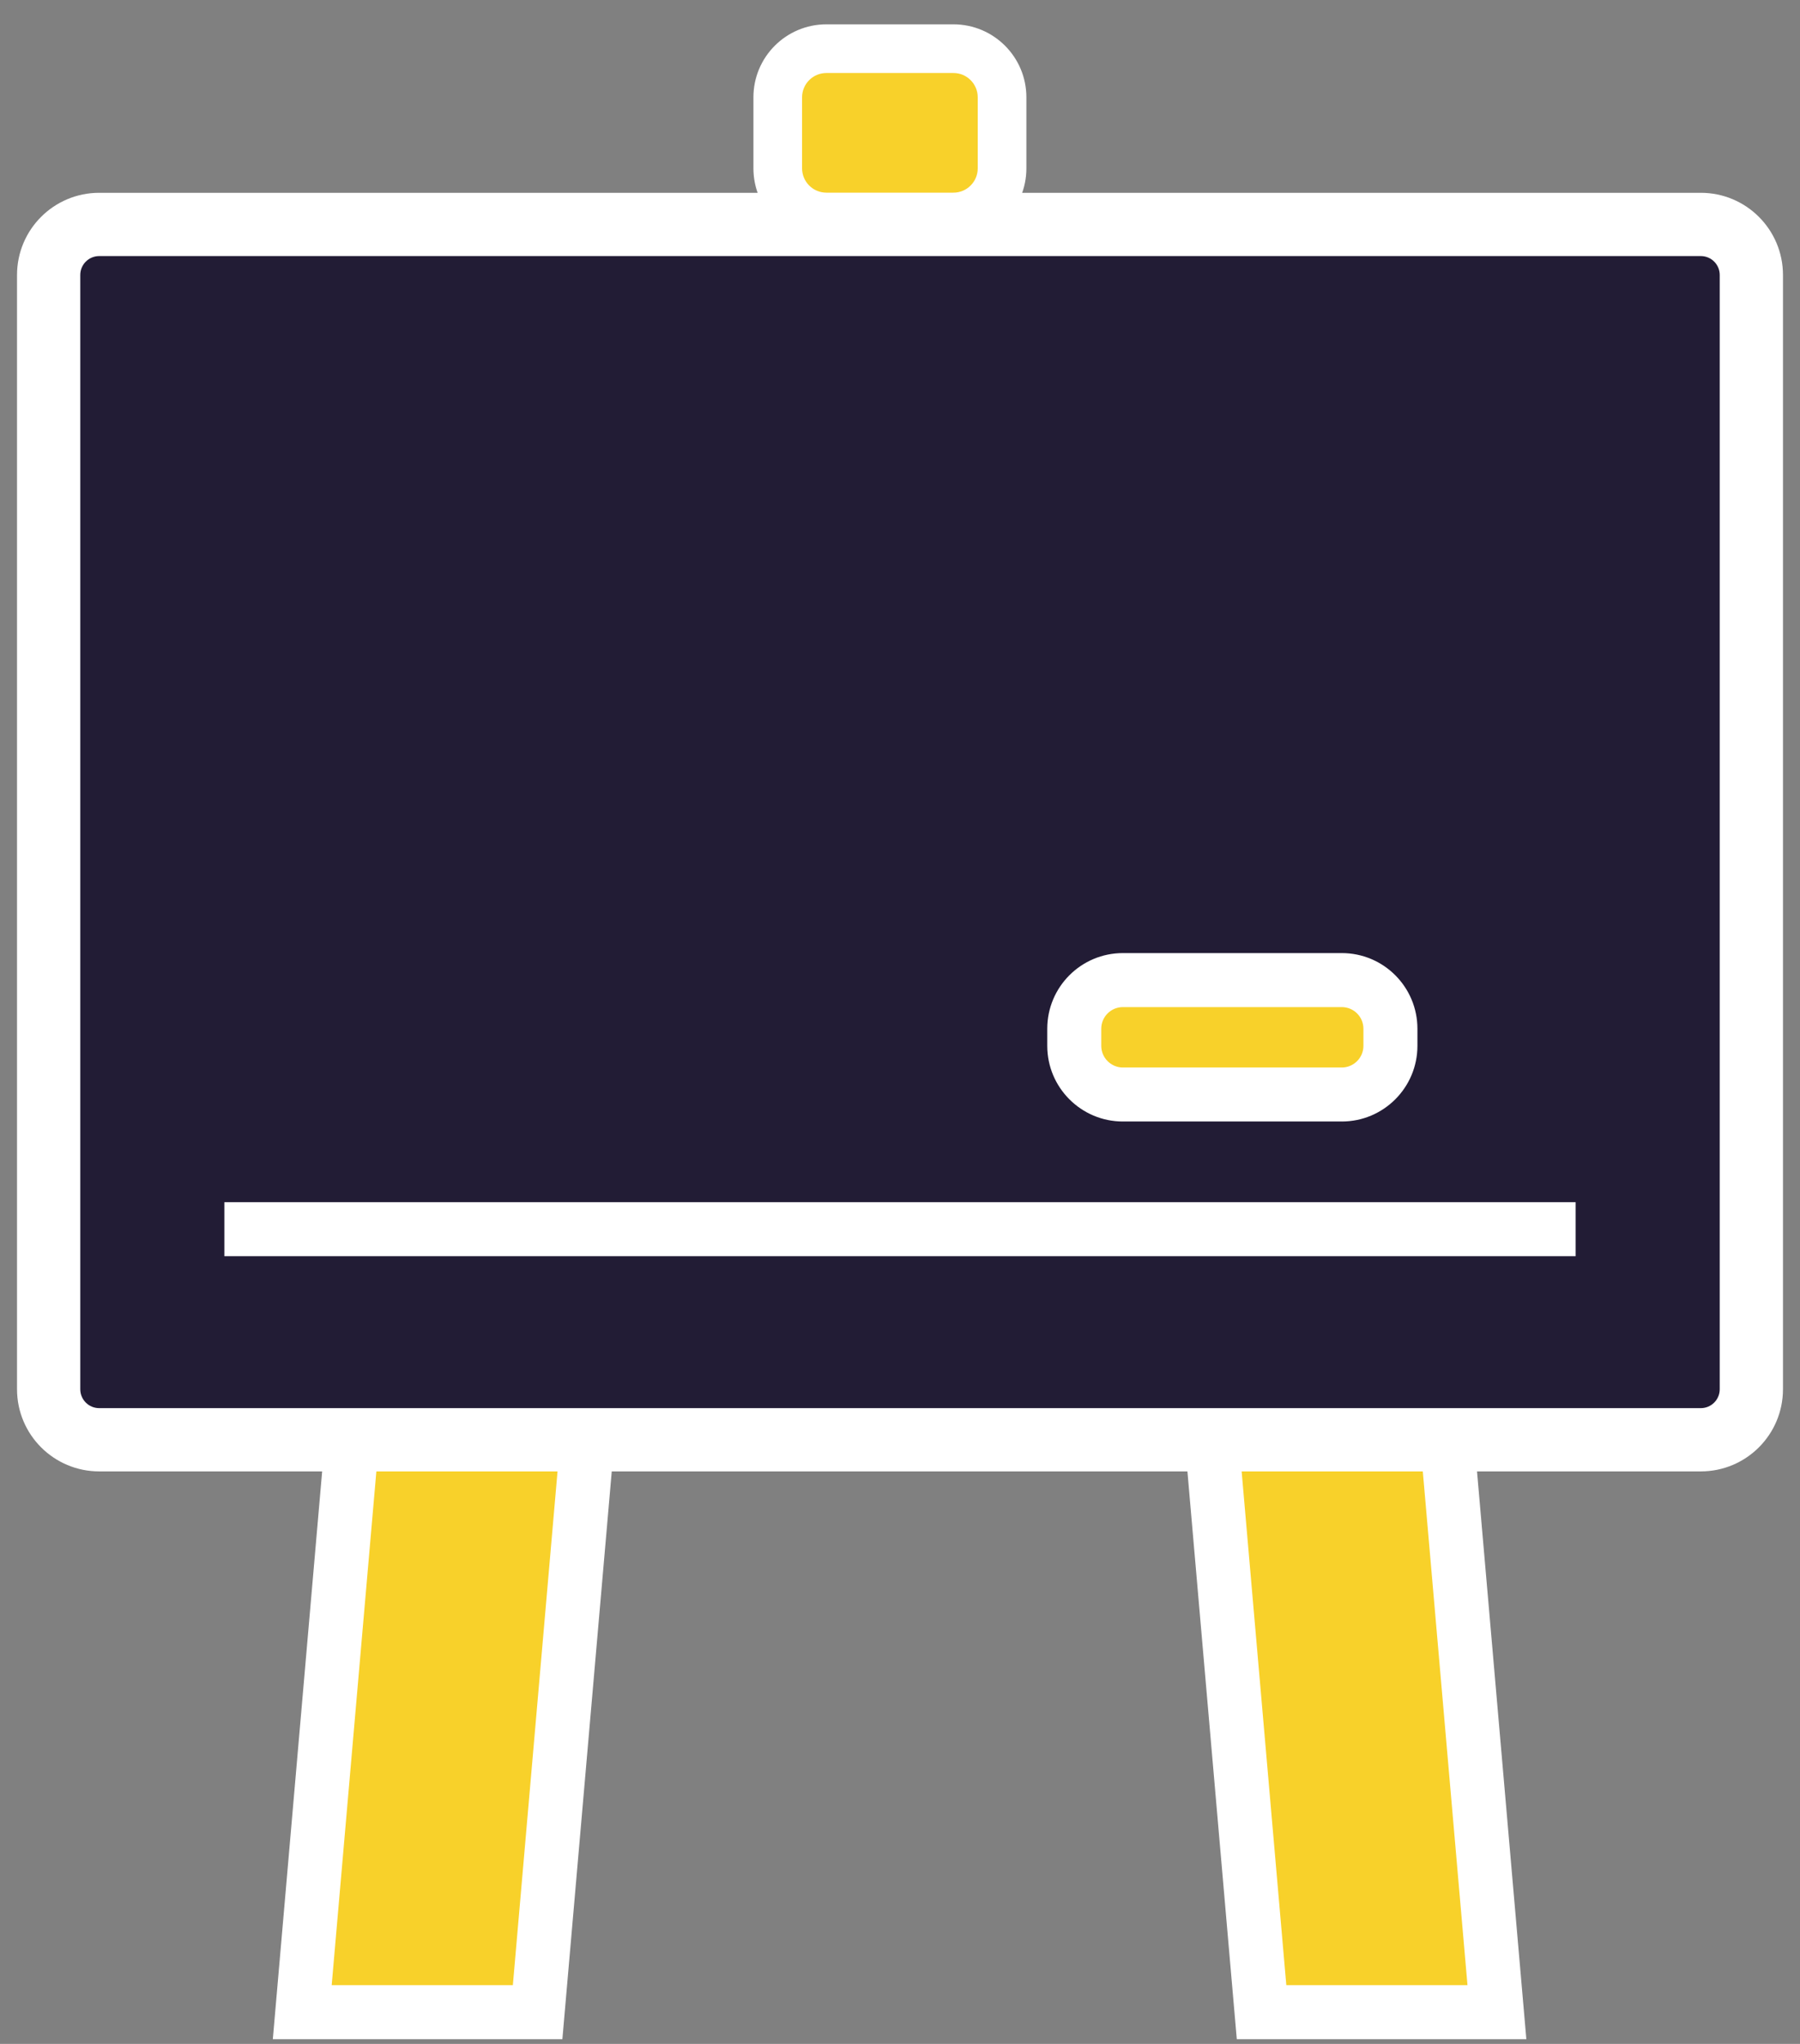<svg width="37" height="42" viewBox="0 0 37 42" fill="none" xmlns="http://www.w3.org/2000/svg">
<rect x="0" y="0" width="37" height="42" fill="#808080" stroke="none"/>
<path d="M35.992 5.165H1.162V29.39H35.992V5.165Z" fill="#221C35"/>
<path d="M6.221 41.349L7.252 29.595H12.09L11.06 41.349H6.221ZM25.94 41.349L24.918 29.595H29.756L30.779 41.349H25.94Z" fill="#F8D12A"/>
<path fill-rule="evenodd" clip-rule="evenodd" d="M6.726 29.04H12.679L11.56 41.904H5.608L6.726 29.04ZM7.744 30.15L6.818 40.794H10.542L11.468 30.15H7.744ZM24.304 29.04H30.257L31.375 41.904H25.423L24.304 29.04ZM25.515 30.15L26.441 40.794H30.165L29.239 30.15H25.515Z" fill="white"/>
<path fill-rule="evenodd" clip-rule="evenodd" d="M2.039 5.262C1.824 5.262 1.65 5.436 1.65 5.651V28.547C1.65 28.762 1.824 28.936 2.039 28.936H34.961C35.176 28.936 35.35 28.762 35.35 28.547V5.651C35.35 5.436 35.176 5.262 34.961 5.262H2.039ZM0.35 5.651C0.35 4.718 1.106 3.962 2.039 3.962H34.961C35.894 3.962 36.65 4.718 36.65 5.651V28.547C36.65 29.48 35.894 30.236 34.961 30.236H2.039C1.106 30.236 0.35 29.48 0.35 28.547V5.651Z" fill="white"/>
<path d="M20.598 1H15.987V4.459H20.598V1Z" fill="#F8D12A"/>
<path fill-rule="evenodd" clip-rule="evenodd" d="M15.487 2C15.487 1.172 16.158 0.5 16.987 0.5H19.598C20.427 0.5 21.098 1.172 21.098 2V3.459C21.098 4.287 20.427 4.959 19.598 4.959H16.987C16.158 4.959 15.487 4.287 15.487 3.459V2ZM16.987 1.5C16.711 1.5 16.487 1.724 16.487 2V3.459C16.487 3.735 16.711 3.959 16.987 3.959H19.598C19.874 3.959 20.098 3.735 20.098 3.459V2C20.098 1.724 19.874 1.5 19.598 1.5H16.987Z" fill="white"/>
<path d="M28.581 20.14H22.082V22.491H28.581V20.14Z" fill="#F8D12A"/>
<path fill-rule="evenodd" clip-rule="evenodd" d="M21.527 21.14C21.527 20.281 22.223 19.585 23.082 19.585H27.581C28.44 19.585 29.136 20.281 29.136 21.14V21.491C29.136 22.349 28.44 23.046 27.581 23.046H23.082C22.223 23.046 21.527 22.349 21.527 21.491V21.14ZM23.082 20.695C22.836 20.695 22.637 20.894 22.637 21.14V21.491C22.637 21.736 22.836 21.936 23.082 21.936H27.581C27.827 21.936 28.026 21.736 28.026 21.491V21.14C28.026 20.894 27.827 20.695 27.581 20.695H23.082Z" fill="white"/>
<path fill-rule="evenodd" clip-rule="evenodd" d="M32.388 25.814H4.612V24.704H32.388V25.814Z" fill="white"/>
</svg>
